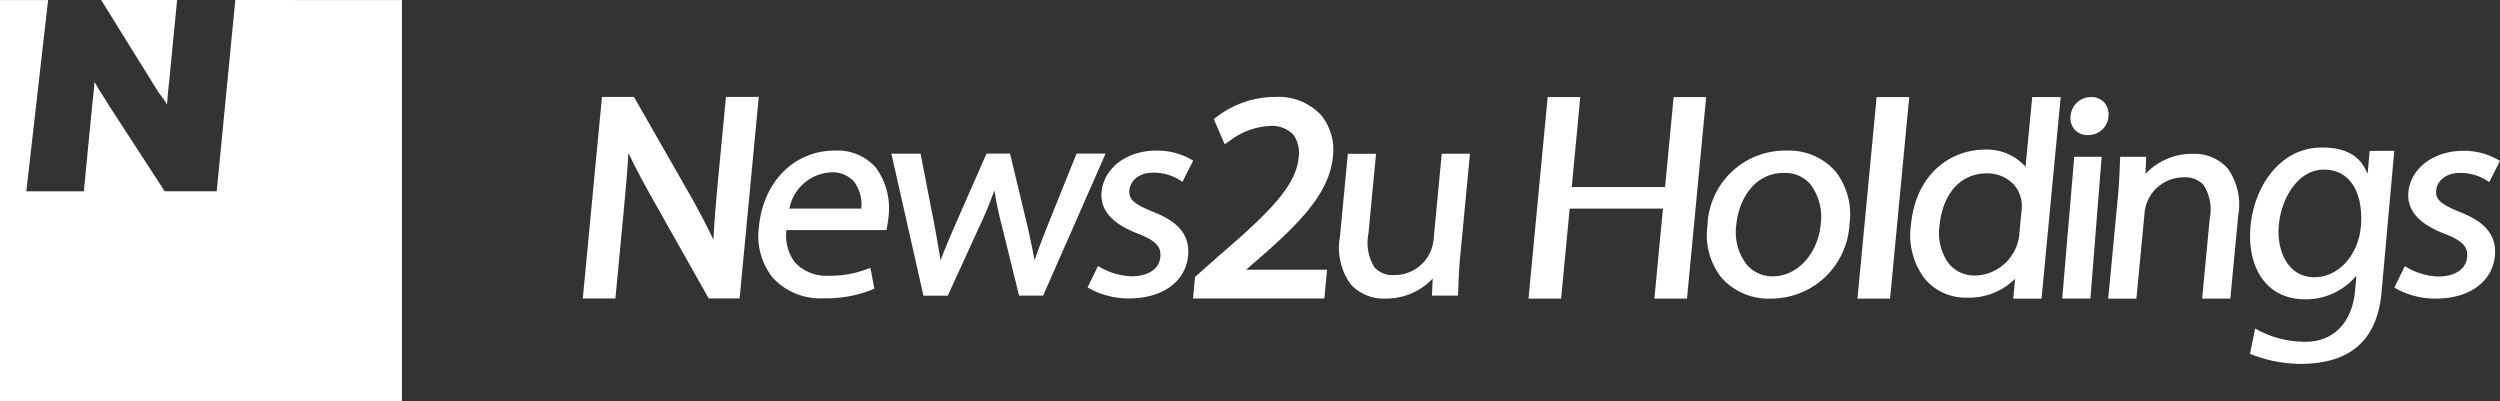 <svg xmlns="http://www.w3.org/2000/svg" width="186.936" height="30" viewBox="0 0 186.936 30">
  <rect x="0" y="0" width="186.936" height="30" fill="#333333" stroke="none"/>
  <g id="logo02" transform="translate(-47 -57.875)">
    <g id="Logo-S" transform="translate(90.579 65.124)">
      <g id="グループ_1683" data-name="グループ 1683">
        <g id="グループ_1680" data-name="グループ 1680">
          <path id="パス_448" data-name="パス 448" d="M607.156,355.88l-.626,6.579c-.138,1.455-.245,2.746-.308,4.1-.492-1.049-1.032-2.055-1.552-3l-4.393-7.681h-2.391l-1.434,15.069h2.437l.633-6.652c.161-1.7.276-3.018.341-4.233.515,1.1,1.1,2.181,1.671,3.2l4.331,7.683h2.312l1.434-15.069Z" transform="translate(-596.453 -355.88)" fill="#fff"/>
          <path id="パス_449" data-name="パス 449" d="M617.693,360.956a3.825,3.825,0,0,0-3.085-1.268c-3.009,0-5.333,2.335-5.651,5.678a5.015,5.015,0,0,0,1.006,3.8,4.843,4.843,0,0,0,3.859,1.567,9.28,9.28,0,0,0,3.6-.649l.166-.072-.3-1.558-.23.083a7.666,7.666,0,0,1-2.874.509,3.253,3.253,0,0,1-2.524-.977,3.361,3.361,0,0,1-.653-2.437h7.487l.033-.185c.046-.258.092-.519.125-.877A5.145,5.145,0,0,0,617.693,360.956Zm-1.082,3.068h-5.378a3.331,3.331,0,0,1,3.1-2.707,2.148,2.148,0,0,1,1.747.707A2.937,2.937,0,0,1,616.611,364.024Z" transform="translate(-595.784 -355.676)" fill="#fff"/>
          <path id="パス_450" data-name="パス 450" d="M632.2,359.9l-2.177,5.407c-.394,1-.708,1.816-.963,2.582-.139-.762-.312-1.6-.534-2.569l-1.3-5.421h-1.758l-2.413,5.485c-.356.836-.723,1.694-1.027,2.508-.083-.55-.181-1.105-.283-1.683-.046-.261-.094-.528-.142-.8l-1.066-5.505h-2.186l2.4,10.62h1.819l2.383-5.208a28.826,28.826,0,0,0,1.1-2.667c.135.845.309,1.675.547,2.6l1.3,5.27h1.8l4.67-10.62Z" transform="translate(-595.279 -355.665)" fill="#fff"/>
          <path id="パス_451" data-name="パス 451" d="M637.2,361.336a3.682,3.682,0,0,1,1.98.564l.191.12.8-1.578-.183-.111a5.135,5.135,0,0,0-2.576-.644c-2.2,0-3.919,1.3-4.089,3.09-.127,1.331.774,2.375,2.68,3.106,1.526.585,1.778,1.074,1.712,1.771-.084.884-.907,1.433-2.149,1.433a4.973,4.973,0,0,1-2.323-.663l-.19-.107-.776,1.6.186.107a6.031,6.031,0,0,0,2.93.716c2.489,0,4.218-1.257,4.4-3.2.183-1.924-1.327-2.769-2.658-3.289-1.408-.576-1.8-.937-1.732-1.606C635.472,361.99,636.051,361.336,637.2,361.336Z" transform="translate(-594.532 -355.676)" fill="#fff"/>
          <path id="パス_452" data-name="パス 452" d="M650.22,360.33a4.1,4.1,0,0,0-.865-3.071,4.337,4.337,0,0,0-3.453-1.379,7.161,7.161,0,0,0-4.308,1.445l-.278.212.811,1.884.42-.291a5.428,5.428,0,0,1,2.909-1.08,2.242,2.242,0,0,1,1.8.642,2.385,2.385,0,0,1,.4,1.74c-.2,2.061-2.091,4.013-6,7.357l-1.744,1.549-.153,1.612h9.823l.2-2.15h-6.051l.46-.407C647.9,365.23,649.965,363.009,650.22,360.33Z" transform="translate(-594.132 -355.88)" fill="#fff"/>
          <path id="パス_453" data-name="パス 453" d="M657.181,366.432a2.927,2.927,0,0,1-2.924,2.549,1.812,1.812,0,0,1-1.479-.571,3.446,3.446,0,0,1-.458-2.527l.568-5.967h-2.109l-.59,6.2a4.677,4.677,0,0,0,.789,3.541,3.35,3.35,0,0,0,2.63,1.084,4.77,4.77,0,0,0,3.517-1.5l-.057,1.275h1.946l.027-.644c.026-.662.056-1.411.137-2.26l.732-7.7H657.8Z" transform="translate(-593.574 -355.664)" fill="#fff"/>
        </g>
        <g id="グループ_1682" data-name="グループ 1682" transform="translate(70.719 0.009)">
          <path id="パス_454" data-name="パス 454" d="M729.943,361.355a3.684,3.684,0,0,1,1.98.563l.191.121.8-1.579-.183-.111a5.134,5.134,0,0,0-2.576-.644c-2.2,0-3.919,1.3-4.089,3.091-.126,1.33.775,2.375,2.68,3.1,1.526.585,1.778,1.075,1.712,1.771-.083.884-.907,1.433-2.149,1.433a4.992,4.992,0,0,1-2.323-.662l-.19-.108-.776,1.6.185.106a6.036,6.036,0,0,0,2.93.716c2.49,0,4.218-1.257,4.4-3.2.183-1.924-1.326-2.769-2.658-3.289-1.408-.576-1.8-.937-1.732-1.606C728.212,362.008,728.791,361.355,729.943,361.355Z" transform="translate(-660.279 -355.684)" fill="#fff"/>
          <path id="パス_455" data-name="パス 455" d="M707.439,364.227a2.927,2.927,0,0,1,2.924-2.55,1.812,1.812,0,0,1,1.479.572,3.446,3.446,0,0,1,.458,2.527l-.568,5.967h2.109l.59-6.2a4.675,4.675,0,0,0-.789-3.541,3.35,3.35,0,0,0-2.63-1.084,4.77,4.77,0,0,0-3.517,1.5l.056-1.276h-1.946l-.026.645c-.026.661-.056,1.41-.137,2.26l-.732,7.7h2.109Z" transform="translate(-661.368 -355.673)" fill="#fff"/>
          <path id="パス_456" data-name="パス 456" d="M685.843,361.242a4.634,4.634,0,0,0-3.687-1.554,5.8,5.8,0,0,0-5.884,5.585,5.166,5.166,0,0,0,1.041,3.912,4.706,4.706,0,0,0,3.693,1.57,5.869,5.869,0,0,0,5.885-5.585A5.181,5.181,0,0,0,685.843,361.242Zm-1.1,3.937c-.212,2.228-1.751,3.909-3.579,3.909a2.506,2.506,0,0,1-1.976-.9,3.962,3.962,0,0,1-.764-2.922c.185-1.946,1.357-3.908,3.559-3.908a2.485,2.485,0,0,1,2,.866A4.07,4.07,0,0,1,684.74,365.179Z" transform="translate(-662.894 -355.685)" fill="#fff"/>
          <path id="パス_457" data-name="パス 457" d="M723.72,359.724l-.148,1.653h-.043c-.482-1.2-1.474-1.911-3.374-1.908-3.251.006-5.09,3.054-5.346,5.9-.259,2.871,1.027,5.456,4.11,5.45a4.9,4.9,0,0,0,3.767-1.725h.042l-.1,1.087c-.212,2.348-1.589,3.808-3.679,3.812a7.511,7.511,0,0,1-3.795-.992l-.381,1.892a10.114,10.114,0,0,0,3.8.754c3.864-.007,5.726-1.946,6.031-5.318l.957-10.613Zm-.66,5.677c-.187,2.066-1.627,3.765-3.485,3.768s-2.834-1.821-2.646-3.909c.171-1.892,1.364-4.134,3.37-4.138C722.412,361.118,723.268,363.1,723.061,365.4Z" transform="translate(-660.828 -355.697)" fill="#fff"/>
          <path id="パス_458" data-name="パス 458" d="M689.353,370.959l1.433-15.069h-2.438l-1.433,15.07Z" transform="translate(-662.322 -355.889)" fill="#fff"/>
          <path id="パス_459" data-name="パス 459" d="M701.889,355.89H699.78l-.5,5.21a3.862,3.862,0,0,0-3.045-1.282c-2.483,0-5.155,1.744-5.525,5.641a5.4,5.4,0,0,0,1.046,4.03,4,4,0,0,0,3.166,1.4,4.895,4.895,0,0,0,3.579-1.411l-.141,1.486h2.116l1.433-15.069Zm-6.335,13.344a2.509,2.509,0,0,1-1.992-.866,3.865,3.865,0,0,1-.716-2.846c.23-2.422,1.587-3.928,3.539-3.928a2.718,2.718,0,0,1,2.076.9,2.449,2.449,0,0,1,.522,1.862l-.183,1.937A3.413,3.413,0,0,1,695.554,369.234Z" transform="translate(-662.12 -355.889)" fill="#fff"/>
          <path id="パス_460" data-name="パス 460" d="M674.42,355.889l-.64,6.729H666.8l.64-6.728h-2.438l-1.434,15.07h2.438l.64-6.73h6.975l-.64,6.73h2.438l1.433-15.069Z" transform="translate(-663.573 -355.889)" fill="#fff"/>
          <g id="グループ_1681" data-name="グループ 1681" transform="translate(39.907 0.001)">
            <path id="パス_461" data-name="パス 461" d="M704.582,356.322a1.377,1.377,0,0,1,.288,1.029,1.494,1.494,0,0,1-1.538,1.378,1.26,1.26,0,0,1-1.009-.43,1.326,1.326,0,0,1-.285-.995,1.529,1.529,0,0,1,1.541-1.415A1.281,1.281,0,0,1,704.582,356.322Z" transform="translate(-701.418 -355.89)" fill="#fff"/>
            <path id="パス_462" data-name="パス 462" d="M704.394,360.129h-2.048l-.9,10.6h2.109Z" transform="translate(-701.45 -355.663)" fill="#fff"/>
          </g>
        </g>
      </g>
    </g>
    <g id="グループ_1687" data-name="グループ 1687" transform="translate(47 57.875)">
      <g id="グループ_1684" data-name="グループ 1684">
        <path id="パス_463" data-name="パス 463" d="M534.921,315.216c.062-.89.08-.868.157-1.667l.6-6.157H530l4.108,6.617C534.391,314.515,534.613,314.628,534.921,315.216Z" transform="translate(-522.435 -307.392)" fill="#fff"/>
        <path id="パス_464" data-name="パス 464" d="M530.9,307.392l-1.391,14.3h-3.892l-4.158-6.4c-.324-.568-.739-1.113-1.085-1.771-.062.806-.083.785-.179,1.778l-.622,6.4h-4.3l1.627-14.3H513.3v30h30.059v-30Z" transform="translate(-513.304 -307.392)" fill="#fff"/>
      </g>
    </g>
  </g>
</svg>
